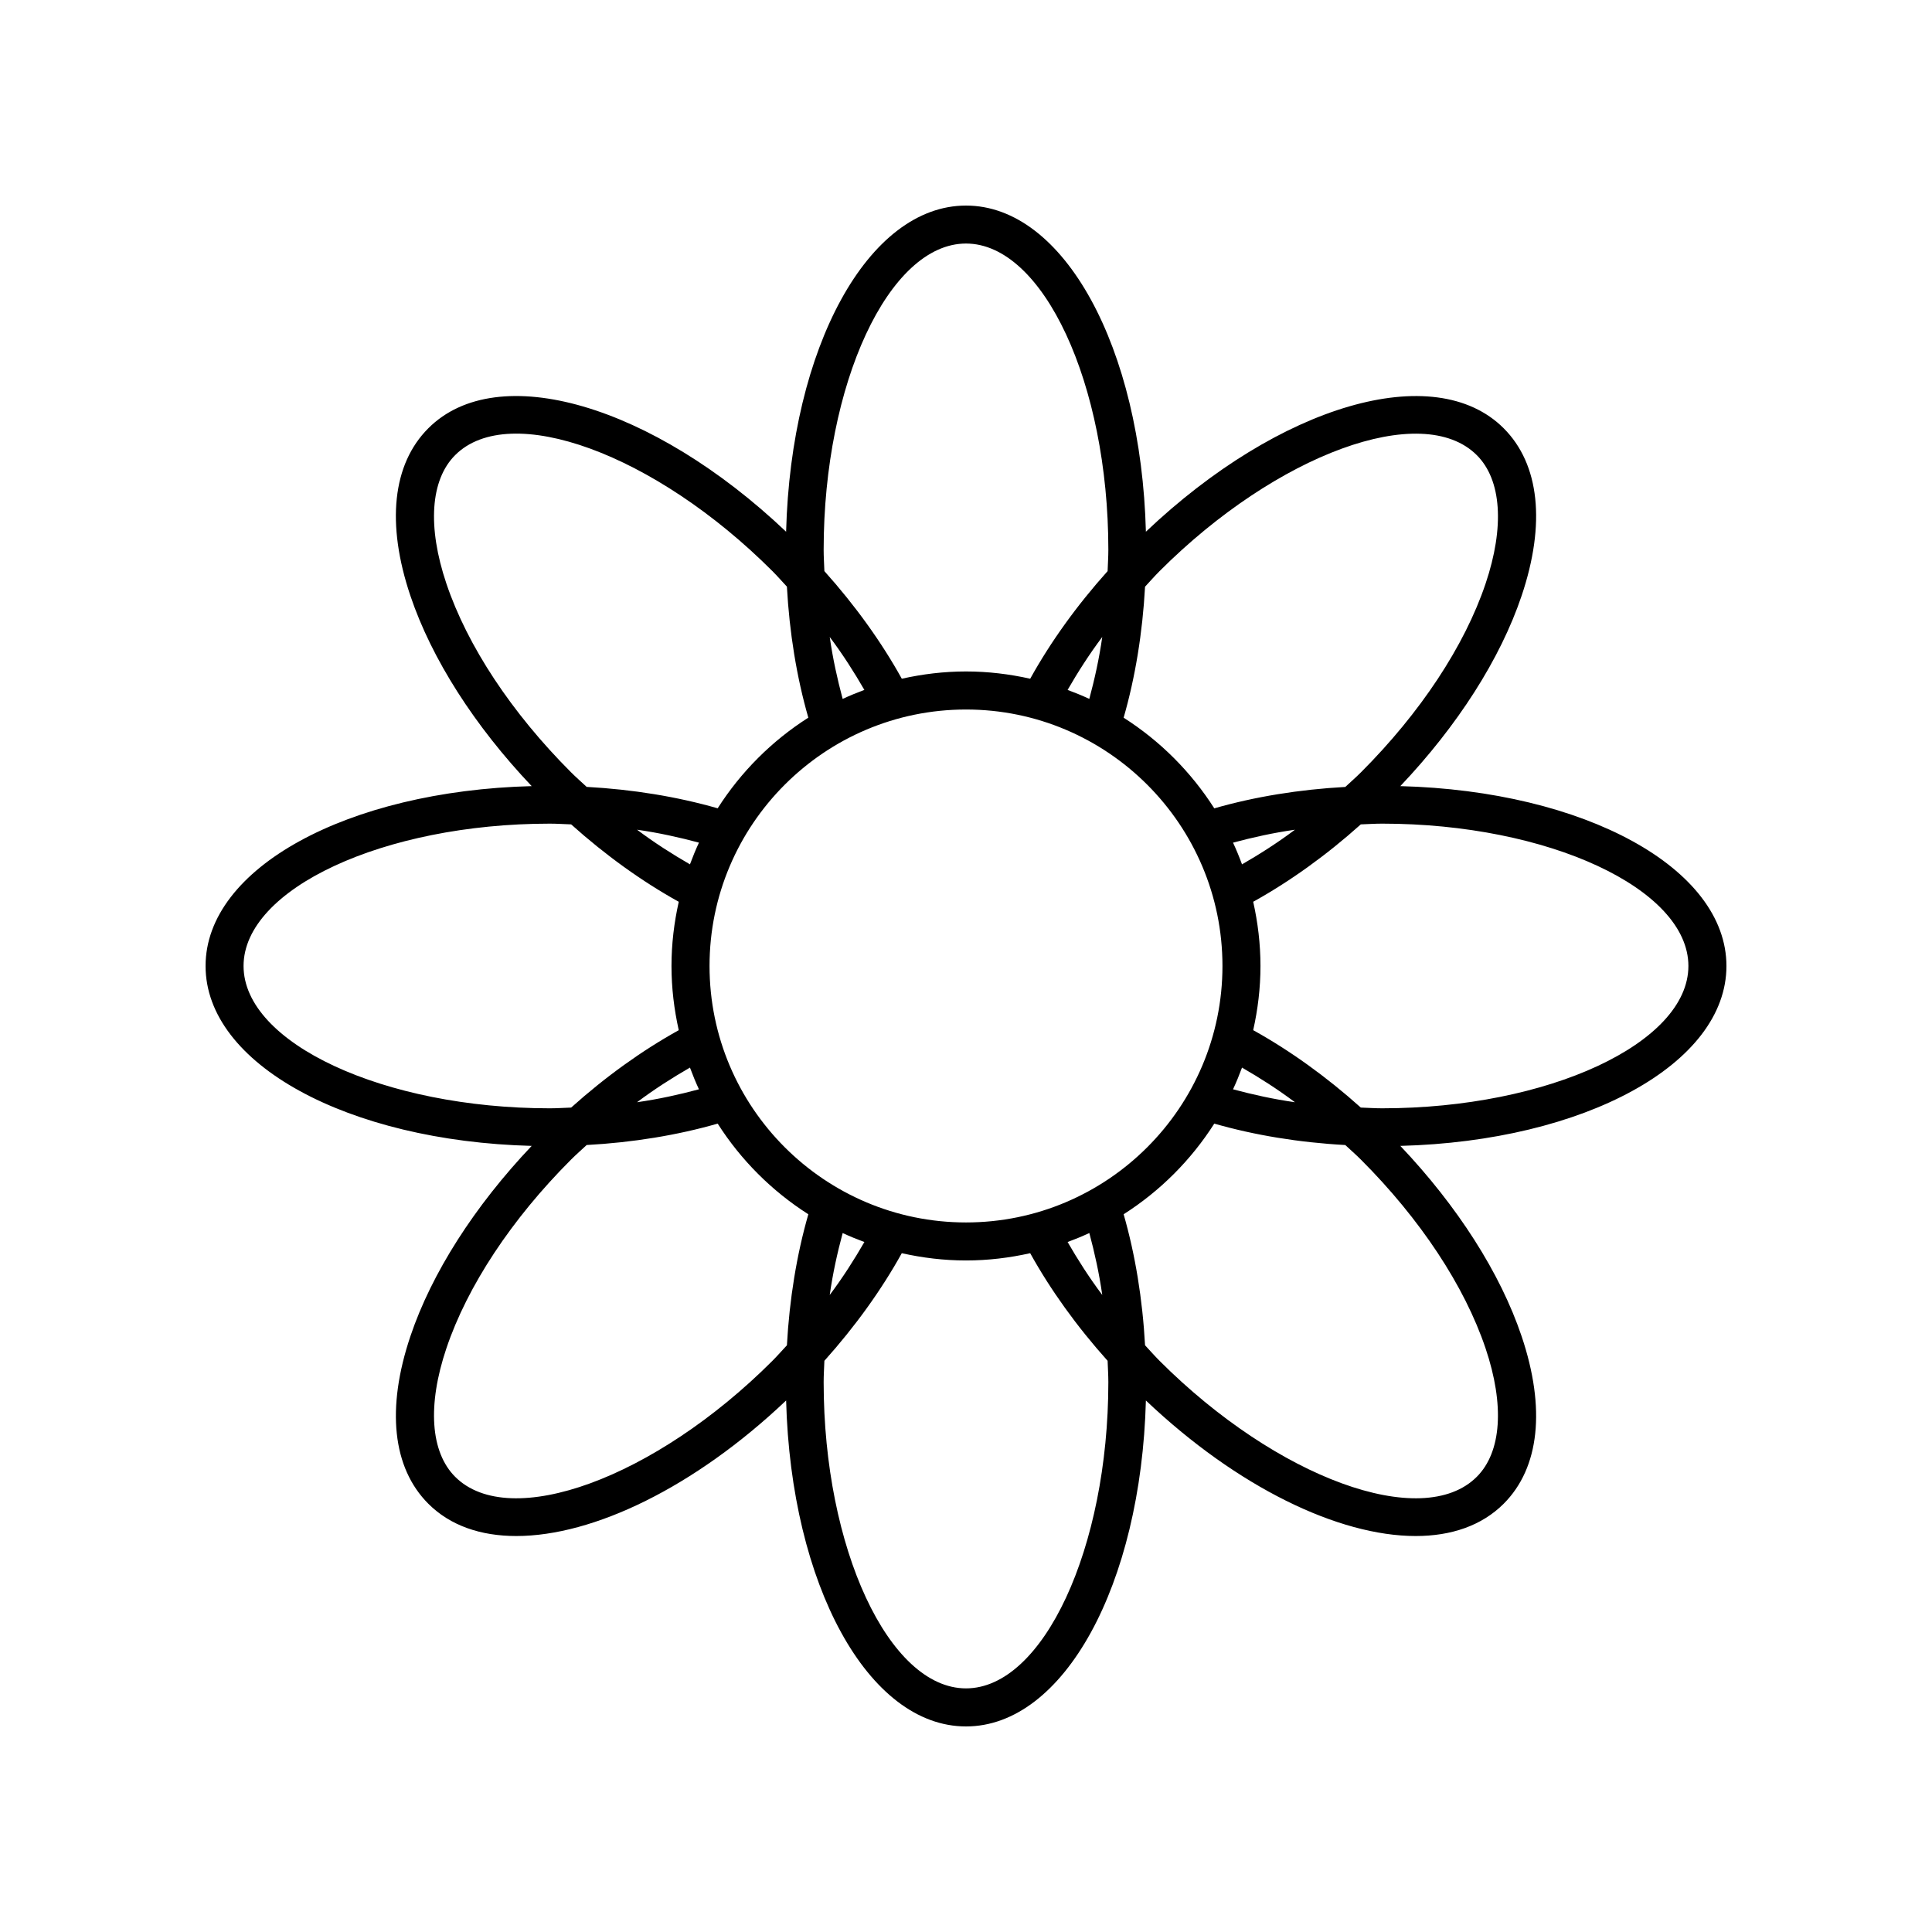 <?xml version="1.0" encoding="UTF-8"?>
<!-- The Best Svg Icon site in the world: iconSvg.co, Visit us! https://iconsvg.co -->
<svg fill="#000000" width="800px" height="800px" version="1.1" viewBox="144 144 512 512" xmlns="http://www.w3.org/2000/svg">
 <path d="m515.1 352.33c15.133-15.953 26.508-33.699 32.137-50.426 6.445-19.133 4.762-34.898-4.738-44.402-18.332-18.344-59.395-6.215-94.824 27.406-1.273-48.824-21.719-86.43-47.672-86.43s-46.398 37.605-47.676 86.43c-35.43-33.629-76.488-45.762-94.824-27.406-9.5 9.5-11.184 25.27-4.738 44.402 5.633 16.727 17.004 34.473 32.137 50.426-48.82 1.273-86.422 21.719-86.422 47.672 0 25.949 37.602 46.395 86.426 47.672-15.133 15.953-26.508 33.699-32.137 50.426-6.445 19.133-4.762 34.898 4.738 44.402 5.801 5.805 13.875 8.562 23.324 8.562 20.426 0 47.277-12.938 71.5-35.918 1.285 48.797 21.727 86.379 47.672 86.379s46.387-37.578 47.672-86.379c24.219 22.984 51.07 35.918 71.5 35.918 9.453 0 17.523-2.762 23.324-8.562 9.5-9.5 11.184-25.27 4.738-44.402-5.633-16.727-17.004-34.473-32.137-50.426 48.82-1.277 86.426-21.723 86.426-47.672 0-25.953-37.605-46.398-86.426-47.672zm20.273-87.703c6.555 6.555 7.398 18.969 2.316 34.062-5.559 16.5-17.289 34.254-33.031 49.996-1.344 1.348-2.758 2.57-4.141 3.863-12.242 0.672-24.02 2.598-34.719 5.672-6.156-9.664-14.363-17.867-24.023-24.023 3.078-10.699 5.008-22.477 5.676-34.719 1.289-1.379 2.516-2.789 3.859-4.137 31.109-31.102 69.609-45.172 84.062-30.715zm-102.69 206.14c1.406 5.25 2.613 10.691 3.426 16.41-3.469-4.621-6.465-9.32-9.18-14.027 1.957-0.723 3.875-1.512 5.754-2.383zm-32.684-2.805c-37.477 0-67.965-30.488-67.965-67.969 0-37.477 30.488-67.965 67.965-67.965 37.473 0 67.965 30.488 67.965 67.969 0 37.477-30.492 67.965-67.965 67.965zm-26.93 5.188c-2.719 4.707-5.715 9.41-9.184 14.031 0.812-5.715 2.019-11.16 3.43-16.41 1.879 0.871 3.797 1.656 5.754 2.379zm-46.223-100.09c-4.707-2.719-9.406-5.711-14.023-9.18 5.715 0.812 11.156 2.019 16.406 3.426-0.875 1.879-1.66 3.797-2.383 5.754zm2.379 59.617c-5.25 1.406-10.691 2.613-16.406 3.426 4.617-3.469 9.32-6.461 14.027-9.18 0.723 1.957 1.508 3.875 2.379 5.754zm38.086-103.46c-1.406-5.25-2.613-10.691-3.426-16.41 3.469 4.621 6.465 9.32 9.18 14.027-1.957 0.723-3.875 1.512-5.754 2.383zm59.613-2.383c2.719-4.707 5.715-9.41 9.184-14.031-0.812 5.715-2.019 11.16-3.43 16.41-1.879-0.871-3.797-1.656-5.754-2.379zm46.223 100.09c4.707 2.719 9.41 5.711 14.023 9.18-5.715-0.812-11.156-2.019-16.406-3.426 0.875-1.879 1.66-3.797 2.383-5.754zm-2.379-59.613c5.25-1.406 10.691-2.613 16.406-3.426-4.617 3.469-9.32 6.461-14.027 9.18-0.719-1.957-1.508-3.875-2.379-5.754zm-70.77-158.77c20.449 0 37.723 37.164 37.723 81.156 0 1.902-0.133 3.769-0.195 5.656-8.172 9.117-15.125 18.789-20.512 28.516-5.488-1.227-11.168-1.926-17.016-1.926s-11.527 0.699-17.012 1.926c-5.387-9.723-12.34-19.395-20.516-28.516-0.062-1.887-0.195-3.754-0.195-5.656 0-43.992 17.273-81.156 37.723-81.156zm-135.38 56.074c14.461-14.461 52.953-0.387 84.059 30.715 1.344 1.344 2.57 2.758 3.859 4.137 0.672 12.238 2.598 24.016 5.676 34.719-9.664 6.156-17.867 14.363-24.023 24.023-10.699-3.074-22.473-5.004-34.715-5.676-1.379-1.289-2.793-2.516-4.141-3.863-15.742-15.742-27.473-33.496-33.031-49.996-5.086-15.09-4.238-27.504 2.316-34.059zm-56.074 135.38c0-20.445 37.164-37.719 81.156-37.719 1.902 0 3.769 0.133 5.66 0.195 9.117 8.172 18.789 15.121 28.516 20.512-1.227 5.484-1.926 11.164-1.926 17.012s0.699 11.531 1.926 17.016c-9.727 5.387-19.402 12.34-28.516 20.508-1.887 0.062-3.754 0.195-5.66 0.195-43.992 0-81.156-17.273-81.156-37.719zm56.074 135.37c-6.555-6.555-7.398-18.969-2.316-34.062 5.559-16.5 17.289-34.254 33.031-49.996 1.344-1.348 2.758-2.57 4.141-3.863 12.242-0.672 24.02-2.598 34.719-5.672 6.156 9.664 14.363 17.867 24.023 24.023-3.078 10.699-5.008 22.473-5.676 34.719-1.289 1.379-2.516 2.789-3.859 4.137-31.109 31.105-69.598 45.18-84.062 30.715zm135.38 56.074c-20.449 0-37.723-37.164-37.723-81.156 0-1.902 0.133-3.769 0.195-5.656 8.172-9.117 15.125-18.789 20.512-28.516 5.484 1.227 11.164 1.926 17.016 1.926 5.848 0 11.527-0.699 17.012-1.926 5.387 9.723 12.34 19.395 20.516 28.516 0.062 1.887 0.195 3.754 0.195 5.656-0.004 43.992-17.277 81.156-37.723 81.156zm135.37-56.074c-14.457 14.465-52.953 0.387-84.059-30.715-1.344-1.344-2.57-2.758-3.859-4.137-0.672-12.238-2.598-24.016-5.676-34.719 9.664-6.156 17.867-14.363 24.023-24.023 10.699 3.074 22.473 5.004 34.715 5.676 1.379 1.289 2.793 2.516 4.141 3.863 15.742 15.742 27.473 33.496 33.031 49.996 5.086 15.09 4.238 27.504-2.316 34.059zm-25.082-97.652c-1.902 0-3.769-0.133-5.66-0.195-9.117-8.172-18.789-15.121-28.516-20.512 1.227-5.484 1.926-11.164 1.926-17.012s-0.699-11.531-1.926-17.016c9.727-5.387 19.402-12.34 28.516-20.508 1.887-0.062 3.754-0.195 5.66-0.195 43.992-0.004 81.156 17.273 81.156 37.719s-37.164 37.719-81.156 37.719z"/>
</svg>